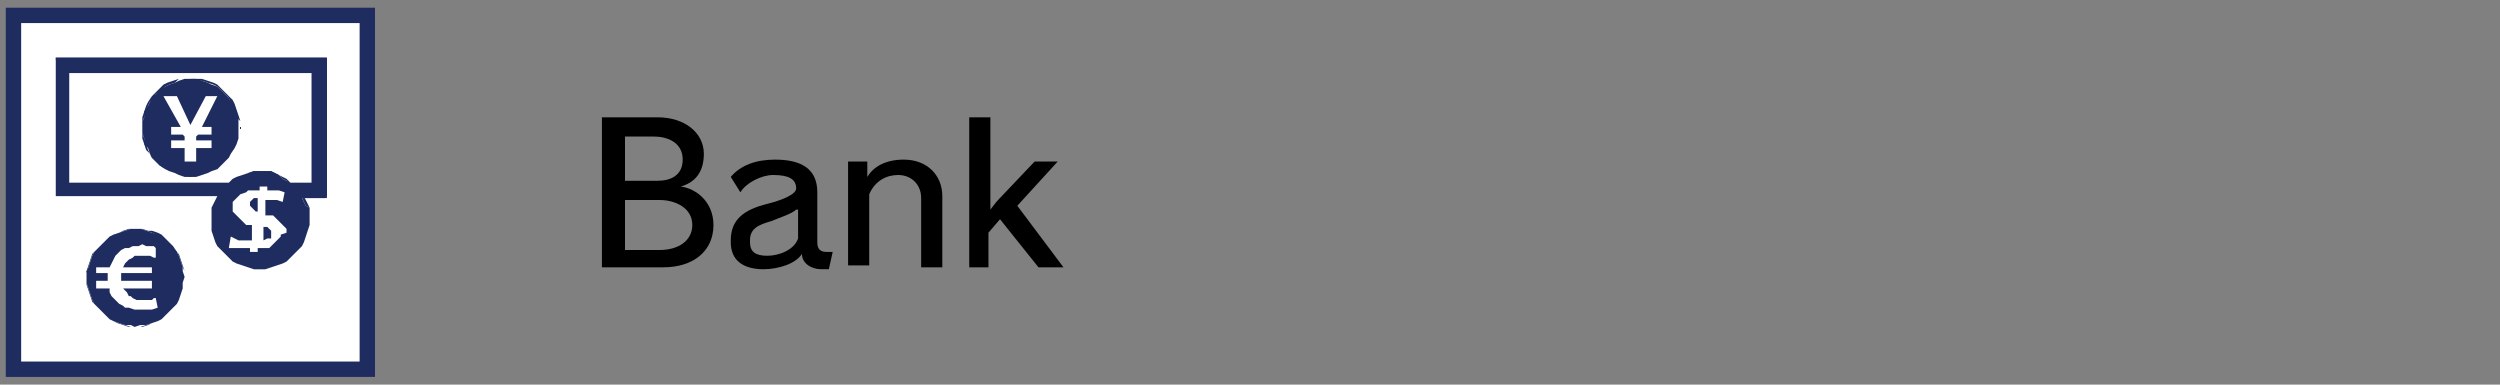 <?xml version="1.0" encoding="utf-8"?>
<!-- Generator: Adobe Illustrator 27.3.1, SVG Export Plug-In . SVG Version: 6.00 Build 0)  -->
<svg version="1.1" id="base" xmlns="http://www.w3.org/2000/svg" xmlns:xlink="http://www.w3.org/1999/xlink" x="0px" y="0px"
	 viewBox="0 0 130 20" style="enable-background:new 0 0 130 20;" xml:space="preserve">
<rect x="0" y="0" width="130" height="20" fill="#808080" stroke="none"/>
<style type="text/css">
	.st0{fill:#FFFFFF;stroke:#1F2C5F;stroke-width:0.8;stroke-miterlimit:10;}
	.st1{fill:#1F2C5F;}
	.st2{fill:#FFFFFF;}
</style>
<g>
	<rect x="0.7" y="0.8" class="st0" width="18.4" height="18.4"/>
	<g>
		<path class="st1" d="M16.2,9.5h-1.1l-0.2-0.1l-0.2-0.1l-0.2-0.2L14.3,9l-0.2-0.1h-0.3h-0.3h-0.3L12.9,9l-0.3,0.1l-0.3,0.1
			l-0.2,0.1l-0.2,0.2H3.6V3.8h12.6V9.5z M17,3H2.9v7.2h8.4l-0.1,0.2l-0.1,0.2L11,10.8v0.3v0.3v0.3V12l0.1,0.3l0.1,0.3l0.1,0.2
			l0.2,0.2l0.2,0.2l0.2,0.2l0.2,0.2l0.2,0.1l0.3,0.1l0.3,0.1l0.3,0.1h0.3h0.3l0.3-0.1l0.3-0.1l0.3-0.1l0.2-0.1l0.2-0.2l0.2-0.2
			l0.2-0.2l0.2-0.2l0.1-0.2l0.1-0.3L16,12l0.1-0.3v-0.3v-0.3v-0.3l-0.2-0.1l-0.1-0.2l-0.1-0.2H17V3z"/>
		<path class="st1" d="M13.5,14h-0.3l-0.3-0.1l-0.3-0.1l-0.3-0.1l-0.2-0.1l-0.2-0.2l-0.2-0.2L11.5,13l-0.2-0.2l-0.1-0.2l-0.1-0.3
			L11,12v-0.3v-0.3v-0.3v-0.3l0.1-0.2l0.1-0.2l0.1-0.2H2.9l0,0V3l0,0H17l0,0v7.2l0,0h-1.2l0.1,0.2l0.1,0.2l0.1,0.2v0.3v0.3v0.3
			L16,12l-0.1,0.3l-0.1,0.3l-0.1,0.2L15.5,13l-0.2,0.2l-0.2,0.2l-0.2,0.2l-0.2,0.1l-0.3,0.1l-0.3,0.1L13.8,14H13.5z M2.9,10.2h8.4
			l0,0l-0.1,0.2l-0.1,0.2L11,10.8v0.3v0.3v0.3V12l0.1,0.3l0.1,0.3l0.1,0.2l0.2,0.2l0.2,0.2l0.2,0.2l0.2,0.2l0.2,0.1l0.3,0.1l0.3,0.1
			l0.3,0.1h0.3h0.3l0.3-0.1l0.3-0.1l0.3-0.1l0.2-0.1l0.2-0.2l0.2-0.2l0.2-0.2l0.2-0.2l0.1-0.2l0.1-0.3L16,12l0.1-0.3v-0.3v-0.3v-0.3
			l-0.2-0.1l-0.1-0.2l-0.1-0.2l0,0h1.2V3.1h-14L2.9,10.2z M16.2,9.5H15l-0.1-0.1l-0.2-0.1l-0.2-0.2h-0.3L14,9h-0.3h-0.3h-0.3h-0.2
			l-0.3,0.1l-0.3,0.1l-0.2,0.1l-0.2,0.2l0,0H3.6l0,0V3.8l0,0h12.6l0,0V9.5L16.2,9.5z M15.1,9.5h1.1V3.8H3.6v5.7h8.3l0.2-0.2l0.2-0.1
			l0.3-0.1L12.9,9l0.3-0.1h0.3h0.3h0.3L14.3,9l0.2,0.1l0.2,0.1l0.2,0.1L15.1,9.5z"/>
		<polygon class="st1" points="9.9,9.2 10.2,9.1 10.5,9.1 10.8,9 11,8.9 11.3,8.8 11.5,8.6 11.7,8.4 11.9,8.2 12,8 12.2,7.7 
			12.3,7.5 12.4,7.2 12.4,6.9 12.4,6.6 12.4,6.3 12.4,6.1 12.3,5.8 12.2,5.5 12,5.3 11.9,5.1 11.7,4.9 11.5,4.7 11.3,4.5 11,4.4 
			10.8,4.3 10.5,4.2 10.2,4.1 9.9,4.1 9.6,4.1 9.3,4.2 9.1,4.3 8.8,4.4 8.6,4.5 8.3,4.7 8.1,4.9 7.9,5.1 7.8,5.3 7.7,5.5 7.5,5.8 
			7.5,6.1 7.4,6.3 7.4,6.6 7.4,6.9 7.5,7.2 7.5,7.5 7.7,7.7 7.8,8 7.9,8.2 8.1,8.4 8.3,8.6 8.6,8.8 8.8,8.9 9.1,9 9.3,9.1 9.6,9.1 
					"/>
		<path class="st1" d="M9.9,9.2L9.9,9.2H9.6L9.3,9.1L9.1,9L8.8,8.9L8.6,8.8L8.3,8.6L8.1,8.4L7.9,8.2L7.8,8L7.6,7.8L7.5,7.5L7.4,7.2
			V6.9V6.6V6.3V6.1l0.1-0.3l0.1-0.3l0.1-0.2L7.9,5l0.2-0.2l0.2-0.2l0.2-0.2l0.2-0.1L9,4.2l0.3-0.1h0.3h0.3h0.3h0.3l0.3,0.1l0.3,0.1
			l0.2,0.1l0.2,0.2l0.2,0.2L11.9,5l0.2,0.2l0.1,0.2l0.1,0.3L12.4,6l0.1,0.3v0.3v0.3l-0.1,0.3l-0.1,0.3l-0.1,0.3L12.1,8l-0.2,0.2
			l-0.2,0.2l-0.2,0.2l-0.2,0.2l-0.2,0.1L10.8,9l-0.3,0.1l-0.3,0.1L9.9,9.2z M9.9,4.1H9.6H9.3L9.1,4.3L8.8,4.4L8.6,4.5L8.4,4.7
			L8.1,4.9L8,5.1L7.8,5.3L7.7,5.5L7.6,5.8L7.5,6.1L7.4,6.3v0.3v0.3l0.1,0.3l0.1,0.3l0.1,0.3L7.8,8L8,8.2l0.2,0.2l0.2,0.2l0.2,0.2
			l0.2,0.1L9.1,9l0.2,0.1h0.3h0.3h0.3h0.3L10.8,9l0.3-0.1l0.2-0.1l0.2-0.2l0.2-0.2l0.2-0.2L12.1,8l0.1-0.2l0.1-0.3l0.1-0.3l0.1-0.3
			V6.6V6.3l-0.2-0.2l-0.1-0.3l-0.1-0.2L12,5.4l-0.1-0.3l-0.2-0.2l-0.2-0.2l-0.2-0.2l-0.2-0.1l-0.3-0.1l-0.3-0.1h-0.3L9.9,4.1z"/>
		<polygon class="st1" points="7,11.9 7.3,11.9 7.6,12 7.9,12.1 8.2,12.2 8.4,12.3 8.6,12.5 8.8,12.7 9,12.9 9.2,13.1 9.3,13.3 
			9.4,13.6 9.5,13.9 9.5,14.1 9.6,14.4 9.5,14.7 9.5,15 9.4,15.3 9.3,15.6 9.2,15.8 9,16 8.8,16.2 8.6,16.4 8.4,16.6 8.2,16.7 
			7.9,16.8 7.6,16.9 7.3,16.9 7,17 6.8,16.9 6.5,16.9 6.2,16.8 5.9,16.7 5.7,16.6 5.5,16.4 5.3,16.2 5.1,16 4.9,15.8 4.8,15.6 
			4.7,15.3 4.6,15 4.5,14.7 4.5,14.4 4.5,14.1 4.6,13.9 4.7,13.6 4.8,13.3 4.9,13.1 5.1,12.9 5.3,12.7 5.5,12.5 5.7,12.3 5.9,12.2 
			6.2,12.1 6.5,12 6.8,11.9 		"/>
		<path class="st1" d="M7,17H6.7l-0.3-0.1l-0.3-0.1l-0.2-0.1l-0.2-0.1l-0.2-0.2l-0.2-0.2L5.1,16l-0.2-0.2l-0.1-0.2l-0.1-0.3L4.6,15
			l-0.1-0.3v-0.3v-0.3l0.1-0.3l0.1-0.3l0.1-0.3l0.1-0.1l0.2-0.2l0.2-0.2l0.2-0.2l0.2-0.2l0.2-0.1l0.3-0.1L6.5,12l0.3-0.1h0.3h0.3
			L7.7,12h0.2l0.3,0.1l0.2,0.1l0.2,0.2l0.2,0.2L9,12.8l0.2,0.3l0.1,0.2l0.1,0.3l0.1,0.3l0.1,0.2v0.3v0.3L9.5,15l-0.1,0.3l-0.1,0.3
			l-0.1,0.2L9,16l-0.2,0.2l-0.2,0.2l-0.2,0.2l-0.2,0.1l-0.3,0.1l-0.3,0.1L7.3,17H7z M7,11.9H6.7L6.4,12l-0.2,0.1l-0.3,0.1l-0.2,0.1
			l-0.2,0.2l-0.2,0.2l-0.2,0.2l-0.2,0.2l-0.1,0.2l-0.1,0.3l-0.1,0.3l-0.1,0.3v0.3v0.3l0.1,0.3l0.1,0.3l0.1,0.3l0.1,0.1L5.1,16
			l0.2,0.2l0.2,0.2l0.2,0.2l0.2,0.1l0.3,0.1l0.3,0.1L6.8,17h0.3h0.3l0.3-0.1l0.2-0.1l0.3-0.1l0.2-0.1l0.2-0.2l0.2-0.2L9,16l0.2-0.2
			l0.1-0.2l0.1-0.3L9.5,15l0.1-0.3v-0.3v-0.3l-0.1-0.3l-0.1-0.3l-0.1-0.3l-0.2-0.1l-0.2-0.2l-0.2-0.2l-0.2-0.2l-0.2-0.2l-0.2-0.1
			l-0.2-0.1L7.6,12l-0.3-0.1H7z"/>
		<polygon class="st2" points="10.5,6.6 11,6.6 11,7 10.3,7 10.2,7.1 10.2,7.3 11,7.3 11,7.7 10.2,7.7 10.2,8.4 9.6,8.4 9.6,7.7 
			8.9,7.7 8.9,7.3 9.6,7.3 9.6,7.1 9.5,7 8.9,7 8.9,6.6 9.4,6.6 8.5,5 9.2,5 9.9,6.5 10.7,5 11.3,5 		"/>
		<polygon class="st2" points="8.1,15.5 8,15.5 7.9,15.6 7.7,15.6 7.6,15.6 7.4,15.6 7.2,15.6 7.1,15.6 6.9,15.5 6.8,15.4 6.7,15.4 
			6.6,15.2 6.5,15.1 6.4,15 7.9,15 7.9,14.6 6.3,14.6 6.3,14.4 6.3,14.3 6.3,14.2 7.9,14.2 7.9,13.9 6.4,13.9 6.5,13.7 6.6,13.6 
			6.7,13.5 6.9,13.4 7,13.3 7.2,13.3 7.4,13.3 7.5,13.3 7.7,13.3 7.8,13.3 8,13.4 8.1,13.4 8.1,12.9 8,12.8 7.8,12.8 7.6,12.8 
			7.4,12.7 7.2,12.8 6.9,12.8 6.7,12.9 6.5,12.9 6.3,13 6.1,13.2 6,13.3 5.9,13.5 5.8,13.7 5.7,13.9 5,13.9 5,14.2 5.6,14.2 
			5.6,14.4 5.6,14.5 5.6,14.6 5,14.6 5,15 5.7,15 5.7,15.2 5.8,15.4 5.9,15.5 6.1,15.7 6.2,15.8 6.4,15.9 6.5,16 6.7,16 7,16.1 
			7.2,16.1 7.4,16.1 7.7,16.1 7.9,16.1 8.2,16 		"/>
		<path class="st2" d="M13.7,12.5v-0.7h0.1h0.1l0.1,0.1l0.1,0.1v0.1v0.1v0.1v0.1h-0.2L13.7,12.5L13.7,12.5L13.7,12.5z M13,10.7
			L13,10.7v-0.2l0.1-0.1l0.1-0.1h0.1h0.1V11h-0.1l-0.1-0.1l-0.1-0.1L13,10.7L13,10.7z M14.9,12.1V12v-0.1l-0.1-0.1l-0.1-0.1
			l-0.1-0.1l-0.1-0.1l-0.1-0.1l-0.1-0.1l-0.1-0.1h-0.1H14h-0.1h-0.1v-0.8l0,0h0.3h0.3l0.3,0.1l0.1-0.5l-0.3-0.1h-0.3h-0.3V9.7h-0.4
			v0.2h-0.2h-0.2h-0.2L12.8,10l-0.3,0.1l-0.1,0.1l-0.1,0.1l-0.1,0.1l-0.1,0.1v0.1v0.2v0.1V11l0.1,0.1l0.1,0.1l0.1,0.1l0.1,0.1
			l0.1,0.1l0.1,0.1l0.1,0.1h0.1H13h0.1v0.8H13h-0.3h-0.3l-0.2-0.1L12,12.3l-0.1,0.6h0.2h0.2h0.1h0.1h0.1h0.2H13l0,0v0.2h0.4v-0.2
			h0.2h0.2H14l0.1-0.1l0.1-0.1l0.1-0.1l0.1-0.1l0.1-0.1l0.1-0.1v-0.1L14.9,12.1z"/>
	</g>
</g>
<g>
	<path d="M31.3,13.9V6.1h2.9c1.4,0,2.4,0.8,2.4,1.9c0,1-0.5,1.5-1.2,1.7v0c0.8,0.1,1.7,0.8,1.7,2c0,1.4-1.1,2.2-2.6,2.2H31.3z
		 M34.2,9.4c0.7,0,1.3-0.3,1.3-1.1c0-0.9-0.8-1.2-1.5-1.2h-1.5v2.3H34.2z M34.3,13c1,0,1.7-0.5,1.7-1.3c0-0.9-0.9-1.3-1.7-1.3h-1.8
		V13H34.3z"/>
	<path d="M43.1,14C43,14,42.8,14,42.7,14c-0.5,0-1-0.3-1-0.8c-0.3,0.5-1.2,0.8-2,0.8c-1.1,0-1.7-0.5-1.7-1.4v-0.1
		c0-1.1,0.7-1.6,1.9-1.9c0.8-0.2,1.5-0.5,1.5-0.8c0-0.5-0.4-0.7-1.2-0.7c-0.6,0-1.4,0.4-1.7,0.9L38,9.2c0.5-0.6,1.3-0.9,2.3-0.9
		c1.4,0,2.2,0.5,2.2,1.7v2.6c0,0.4,0.2,0.5,0.5,0.5c0.1,0,0.2,0,0.3,0L43.1,14z M41.4,10.9c-0.2,0.2-0.8,0.4-1.3,0.6
		c-0.7,0.2-1.1,0.4-1.1,1v0.1c0,0.5,0.3,0.7,0.9,0.7c0.6,0,1.4-0.3,1.6-0.9V10.9z"/>
	<path d="M47.9,13.9v-3.6c0-0.7-0.5-1.2-1.2-1.2c-0.6,0-1.2,0.3-1.5,1v3.7h-1.1V8.4h1v0.8C45.4,8.7,46,8.3,47,8.3c1.2,0,2,0.8,2,1.9
		v3.7H47.9z"/>
	<path d="M54,13.9L52,11.4l-0.6,0.7v1.8h-1V6.1h1.1v3.7c0,0.3,0,1.1,0,1.1h0c0,0,0.3-0.4,0.4-0.5l1.9-2h1.2l-2.1,2.3l2.4,3.2H54z"/>
</g>
</svg>
